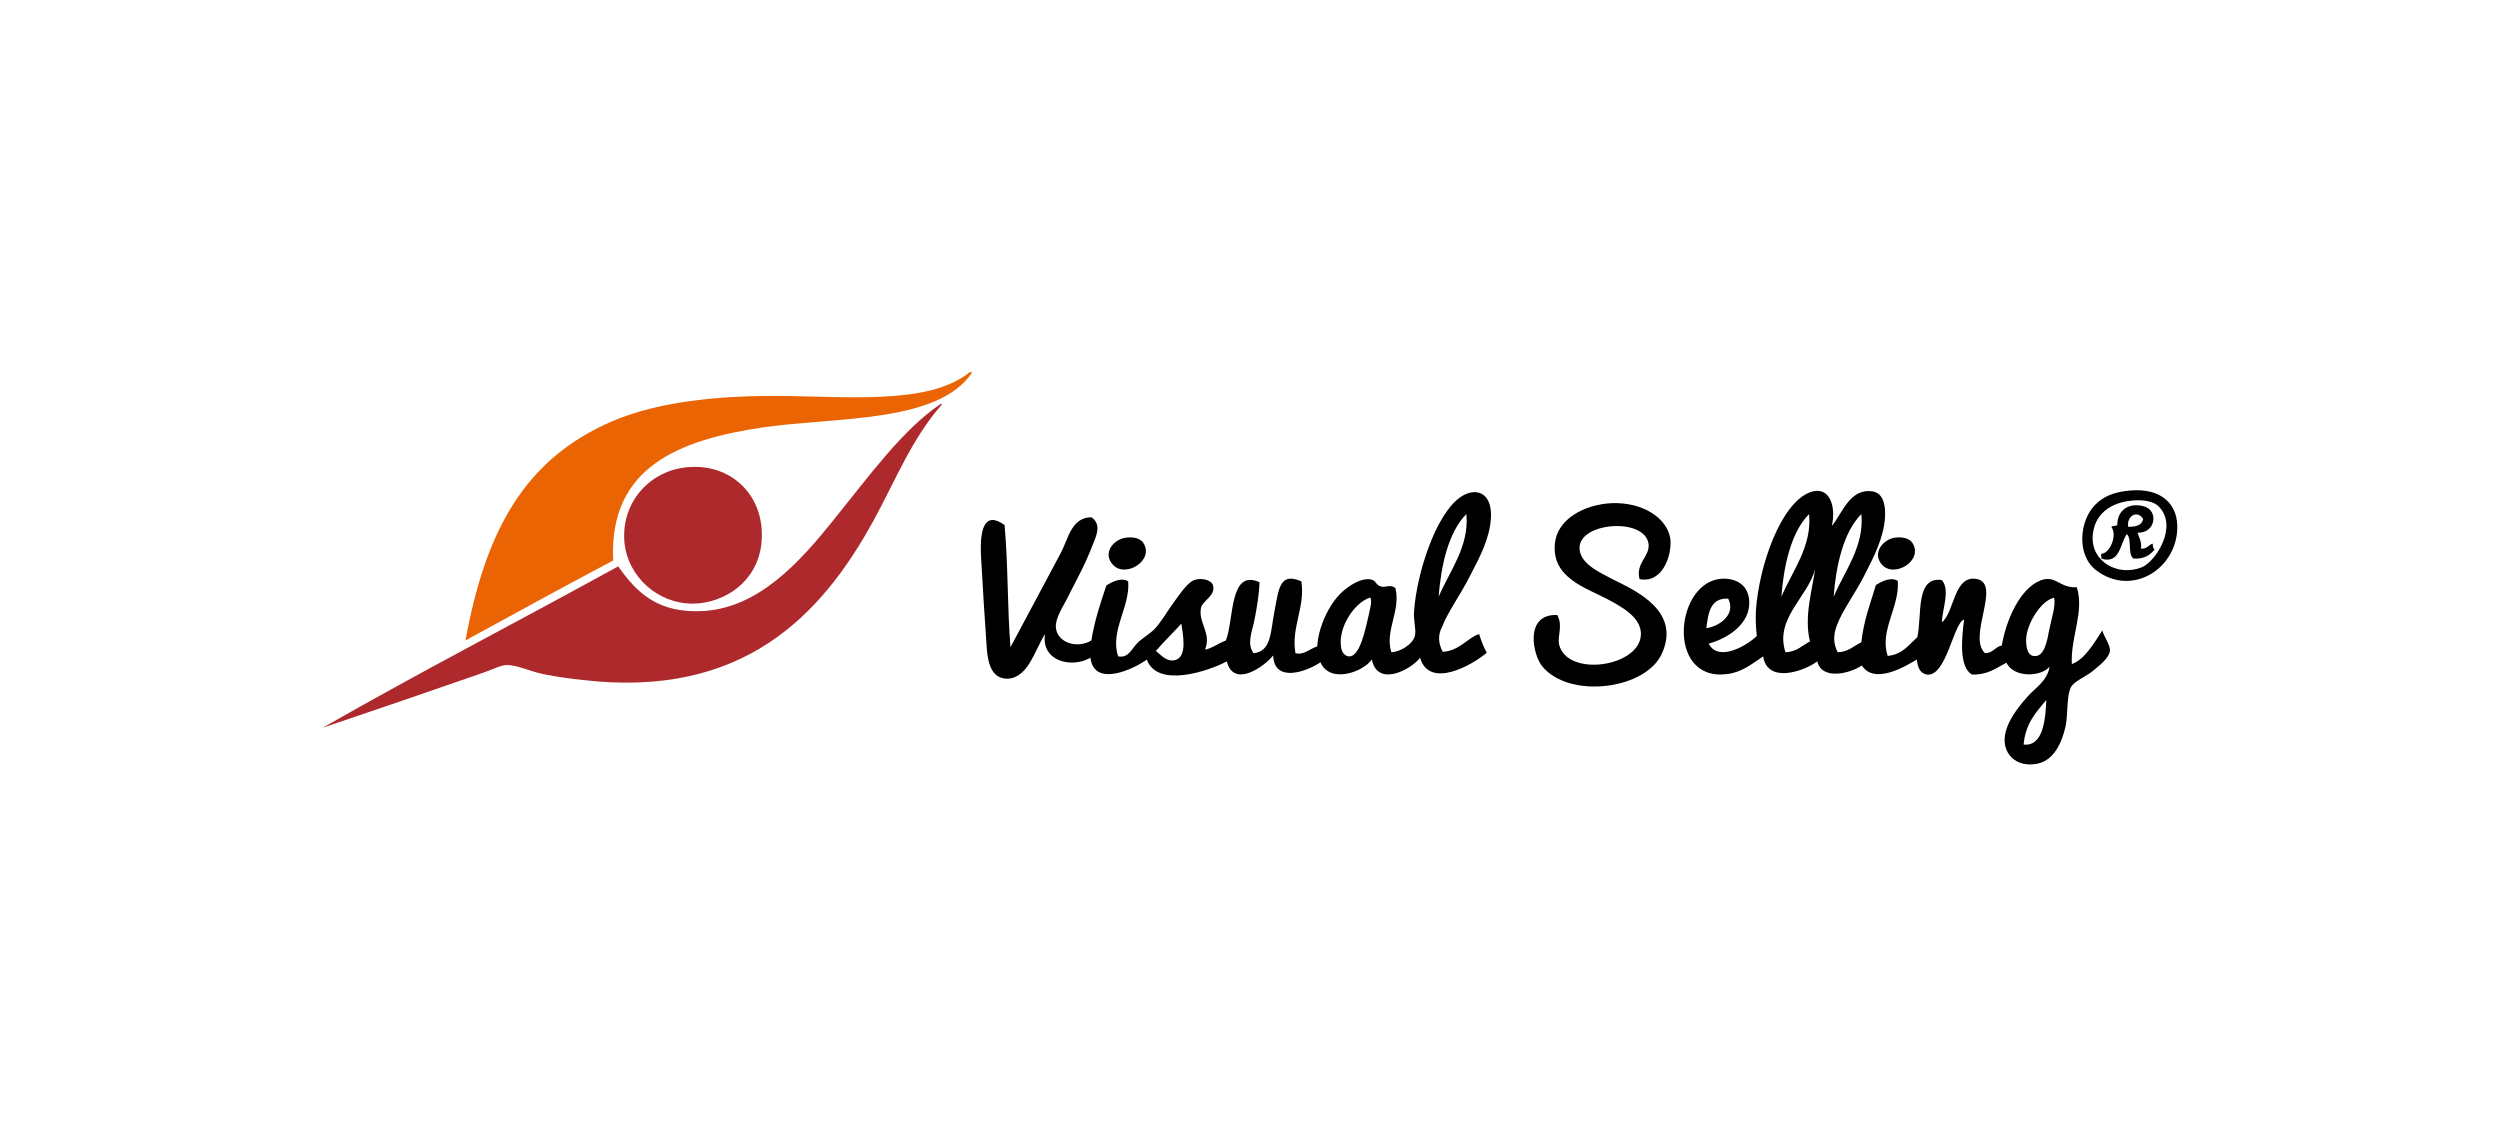 <?xml version="1.0" encoding="utf-8"?>
<!-- Generator: Adobe Illustrator 27.1.0, SVG Export Plug-In . SVG Version: 6.00 Build 0)  -->
<svg version="1.1" baseProfile="tiny" id="Ebene_1" xmlns="http://www.w3.org/2000/svg" xmlns:xlink="http://www.w3.org/1999/xlink"
	 x="0px" y="0px" viewBox="0 0 550 250" overflow="visible" xml:space="preserve">
<g>
	<path fill-rule="evenodd" fill="#EB6404" d="M134.9,123.3c-10.8,5.7-22.2,12-32.5,17.6c4.4-23.9,12.8-40,32.7-48.4
		c9.6-4,22.1-5.4,35.1-5.4c15.5,0,34,2.2,43.1-5.2c0.2,0,0.4,0,0.6,0c-7.4,11.2-29.7,9.8-45.9,12.1
		C149.7,96.7,133.9,102.6,134.9,123.3z"/>
	<path fill-rule="evenodd" fill="#AE292C" d="M71,160.1c21.3-12.2,43.4-23.6,65-35.5c4.1,5.8,8.8,10.5,19.1,9.8
		c12-0.9,20.9-10.8,28.2-19.9c8-9.9,15.3-20,23.6-25.6c0.1,0,0.3,0,0.4,0c-6.6,7.4-10.3,16.8-15,25.4c-11.6,21.3-29,39.4-64.1,35.3
		c-2.8-0.3-5.8-0.7-8.7-1.3c-2.6-0.5-5.7-2-8-2c-1.3,0-3.4,1.1-5.2,1.7C94.8,152,82.3,156.3,71,160.1z"/>
	<path fill-rule="evenodd" fill="#AE292C" d="M150.3,102.9c9.7-1.4,17.1,5.2,17.3,14.3c0.3,10.4-8.2,15.6-15.2,15.6
		c-7.9,0-14.2-6.1-15-13.2C136.5,110.8,142.6,104,150.3,102.9z"/>
	<path fill-rule="evenodd" d="M468.8,107.9c6.4-0.5,10.1,2.7,10.2,7.8c0.2,9.2-9.8,15.8-17.8,9.8c-4.5-3.4-3.7-11.1-0.2-14.5
		C462.6,109.4,464.8,108.2,468.8,107.9z M460.4,117.9c-0.4,5.7,5.6,9,10.8,6.9c3-1.2,8.1-9,3.7-13.4c-1-1-3-1.5-5.6-1.3
		C464.2,110.5,460.7,113.2,460.4,117.9z"/>
	<path fill-rule="evenodd" d="M317.4,143.4c3.7-0.2,5.6-3.2,8-3.9c0.5,1.5,1,2.9,1.7,4.1c-3.2,2.7-12.6,8.1-14.7,1.1
		c-1.7,2.4-9.3,6.7-10.6,0.4c-2.1,2.9-9.3,5.3-11.3,0.6c-2.9,2-10.2,4.7-10.4-1.5c-1.9,2.4-8.7,7.3-10.2,1.3
		c-3.9,2.1-15.3,6-17.6-0.4c-2.7,2-11.6,6.3-12.4-0.4c-4.1,2.4-10.9,0.8-10-5.2c-2.2,3.4-3.6,9.4-8,9.8c-3.5,0.2-4.5-2.9-4.8-6.5
		c-0.4-5.7-1-15.1-1.3-20.8c-0.2-5.4,0.7-9.7,5.2-6.5c0.8,8.6,0.6,18.1,1.3,26.9c3.3-6.2,7.3-13.7,11.1-20.8c1.6-3,2.3-7.8,6.7-7.8
		c2.4,1.6,1,4.3,0.2,6.3c-1.6,4.2-3.6,7.7-5.6,11.7c-1.1,2.1-2.6,4.4-2.4,6.3c0.3,3.3,4.7,4.7,7.8,2.8c0.7-4.4,2-8.2,3.3-12.1
		c1.1-0.7,3.3-1.9,4.8-0.9c0.5,5.5-4.1,11-2.2,16.5c2.2,0.4,2.8-1.4,4.1-2.8c0.9-1,2.5-1.9,3.7-3c1.6-1.6,2.9-4,4.3-5.9
		c1.5-2,3.2-4.8,5-5.2c1.7-0.4,3.4,0.3,3.7,1.1c0.9,2.4-2.3,3.5-2.6,5.2c-0.6,3.3,2.4,5.5,0.9,9.1c1.2-0.1,3-1.4,4.6-2
		c1.8-4.5,0.7-15.9,7.4-12.8c-0.1,2.7-0.6,5.6-1.1,8.2s-1.8,5.3-0.2,7.4c4-0.4,3.7-4.9,4.6-9.3c0.9-4.5,1-8.7,5.9-6.5
		c0.9,5.7-2.3,10.1-1.3,15.8c1.8,0.5,3.2-1,4.8-1.5c0.2-4.1,2.5-9.2,5.4-11.9c1.4-1.3,4.2-3.3,6.5-2.8c1,0.2,1,1.2,2,1.5
		c1.2,0.4,2.1-0.6,3.3,0.4c1.2,5-2.4,9.4-0.9,14.1c2-0.1,4.8-1.8,5.2-3.7c0.3-1.4-0.4-3.4-0.2-5.4c0.6-8.3,4.7-21,10-24.9
		c3.6-2.6,7.3-1.1,6.9,4.6c-0.3,4.4-2.4,8.4-4.6,12.6c-2,4-4.8,7.8-6.1,11.1C316.3,139.7,316.4,141.5,317.4,143.4z M316.5,131.3
		c2.3-5.5,6.8-11.1,6.1-18.2C318.6,117.1,317,124.6,316.5,131.3z M301.3,131.5c-3.4,1.2-6.8,6.4-6.3,10.6c0.1,1.2,0.6,1.9,1.3,2.2
		c2.9,1.1,4.2-6.6,4.8-8.9c0.3-1.5,0.8-3,0.4-3.9C301.5,131.5,301.4,131.5,301.3,131.5z M254.3,143.2c1.3,1.1,2.5,2.5,4.3,2
		c2.7-0.8,1.6-5.8,1.3-8C258.1,139.2,256.1,141.1,254.3,143.2z"/>
	<path fill-rule="evenodd" d="M462.5,138.7c-1.8,2.8-3.9,6.4-6.7,7.4c-0.3-6,2.8-11.5,1.1-16.9c-3.9,0.2-4.6-2.8-8-1.5
		c-4.6,1.8-7.6,8.9-8.5,14.3c-1.5,0.3-1.9,1.7-3.7,1.7c-3.9-3.6,3.6-15.1-1.7-16.3c-5.2-1.1-5,7.4-7.8,9.5c0.1-2.9,1.9-7.1,0-9.3
		c-5.9-0.8-4.3,7.8-5.4,12.6c-1.9,1.7-3.3,3.8-6.5,4.1c-1.9-5.5,2.7-10.9,2.2-16.5c-1.5-1-3.7,0.2-4.8,0.9c-1.2,4-2.7,7.8-3.2,12.6
		c-1.7,0.8-2.8,2.1-5.2,2.2c-1-1.9-1-3.8-0.2-5.9c1.2-3.3,4.1-7.1,6.1-11.1c2.1-4.1,4.2-8.2,4.5-12.6c0.2-3.2-0.6-5.5-2.8-5.8
		c-5-0.7-6.6,4.9-8.9,7.6c1-4.3-0.5-9-4.8-7.4c-6.4,2.4-11.2,16-11.9,26c-0.1,2,0,3.9,0.2,5.6c-2,2-8.4,5.9-10.6,1.7
		c4-1.1,8.4-3.9,8.9-8.2c0.4-4.1-2.2-6.1-5.6-6.1c-10.7,0.1-12.9,22.7,0.7,21c3.3-0.4,5.3-2.1,8-3.9c0.9,6,8.8,3.4,11.9,1.1
		c1,4.2,7.2,2.7,9.8,0.9c2.8,4.4,9.9,0,12.1-1.3c0.2,1.8,0.7,3,2.2,3.3c4.3,0.6,5.9-11.5,8.2-12.1c-0.5,4-1.2,10.3,1.7,12.1
		c3.5,0.1,5.3-1.4,7.6-2.6c1.7,3.4,7.6,3.1,9.5,0.9c-0.5,3.1-3.1,4.6-4.8,6.5c-1.7,1.9-3.6,4.3-4.5,6.7c-2,5,1.3,8.9,6.1,8.2
		c4.1-0.5,5.9-4.7,6.7-8.2c0.6-2.8,0.2-6.4,1.1-8.5c0.6-1.5,3.2-2.4,4.8-3.7c1.3-1.1,3.7-2.8,3.9-4.6
		C464.2,141.8,462.9,140.1,462.5,138.7z M380.2,131.7c1.7,3.3-1.6,6-4.8,6.5C375.8,134.8,376.3,131.5,380.2,131.7z M398,113.1
		c0.7,7.1-3.8,12.7-6.1,18.2C392.4,124.6,394,117.1,398,113.1z M398.2,141.1c-1.7,0.9-2.9,2.3-5.4,2.4c-2.4-7.4,4.8-12,6.5-18.2
		C398.8,129.4,396.8,135.7,398.2,141.1z M409.5,113.1c0.7,7.1-3.8,12.7-6.1,18.2C403.9,124.6,405.5,117.1,409.5,113.1z M445.2,163.8
		c0.4-4.6,2.7-7.1,5-9.8C450,157.7,449.7,164.3,445.2,163.8z M450.8,138.7c-0.4,2.1-1,6.1-3.5,5.6c-1.4-0.2-1.7-2.6-1.5-4.3
		c0.4-3.2,3.3-7.9,6.1-8.5C452.3,133.2,451.4,135.8,450.8,138.7z"/>
	<path fill-rule="evenodd" d="M360.7,127.4c-0.9-3.5,2.2-4.9,2-7.6c-0.6-6-15-5-15.2,0.6c-0.1,3.6,4.4,5.5,7.6,7.2
		c5.3,2.6,14.5,7,10.6,16c-3.4,8.1-20.4,10.3-26.4,3c-2.1-2.5-4-11.6,3.3-11.3c1.3,2.4,0,4.5,0.4,6.5c1.8,7.3,17.8,4.9,18-2.2
		c0.1-3.7-4-6-7.4-7.8c-4.7-2.5-12.4-4.7-11.5-12.4c0.6-5.2,6.4-8.4,12.4-8.7c6.9-0.3,12.4,3.3,13,8
		C367.8,122.5,365.6,128.4,360.7,127.4z"/>
	<path fill-rule="evenodd" d="M470.3,117.2c0,0.5,1,1.9,0.7,3.5c1.4,0.1,1.6-0.8,2.6-1.1c0,0.6,0.1,1,0.4,1.3c-1,1.2-2.2,2.1-4.6,2
		c-1.4-0.9-0.3-4.3-1.5-5.4c-1.5,2.1-1.5,6.7-5.6,5.4c0.1-0.3-0.3-1.1,0.2-1.1c1.6-0.2,3.4-3.9,2-5.9c0.3-0.3,1-0.1,1.3-0.4
		c0-3.4,2.7-5,5.9-4.1C474.9,112.3,474.3,117.3,470.3,117.2z M468.2,115.9c1.7,0,3-0.3,3.3-1.7C470.3,112.1,467.8,113.5,468.2,115.9
		z"/>
	<path fill-rule="evenodd" d="M247.6,118.3c2-0.3,3.4,0.3,3.9,1.1c2.6,3.9-4,7.9-6.7,4.8C242.5,121.6,245,118.7,247.6,118.3z"/>
	<path fill-rule="evenodd" d="M416.8,118.3c2-0.3,3.4,0.3,3.9,1.1c2.6,3.9-4,7.9-6.7,4.8C411.8,121.6,414.3,118.7,416.8,118.3z"/>
</g>
</svg>
